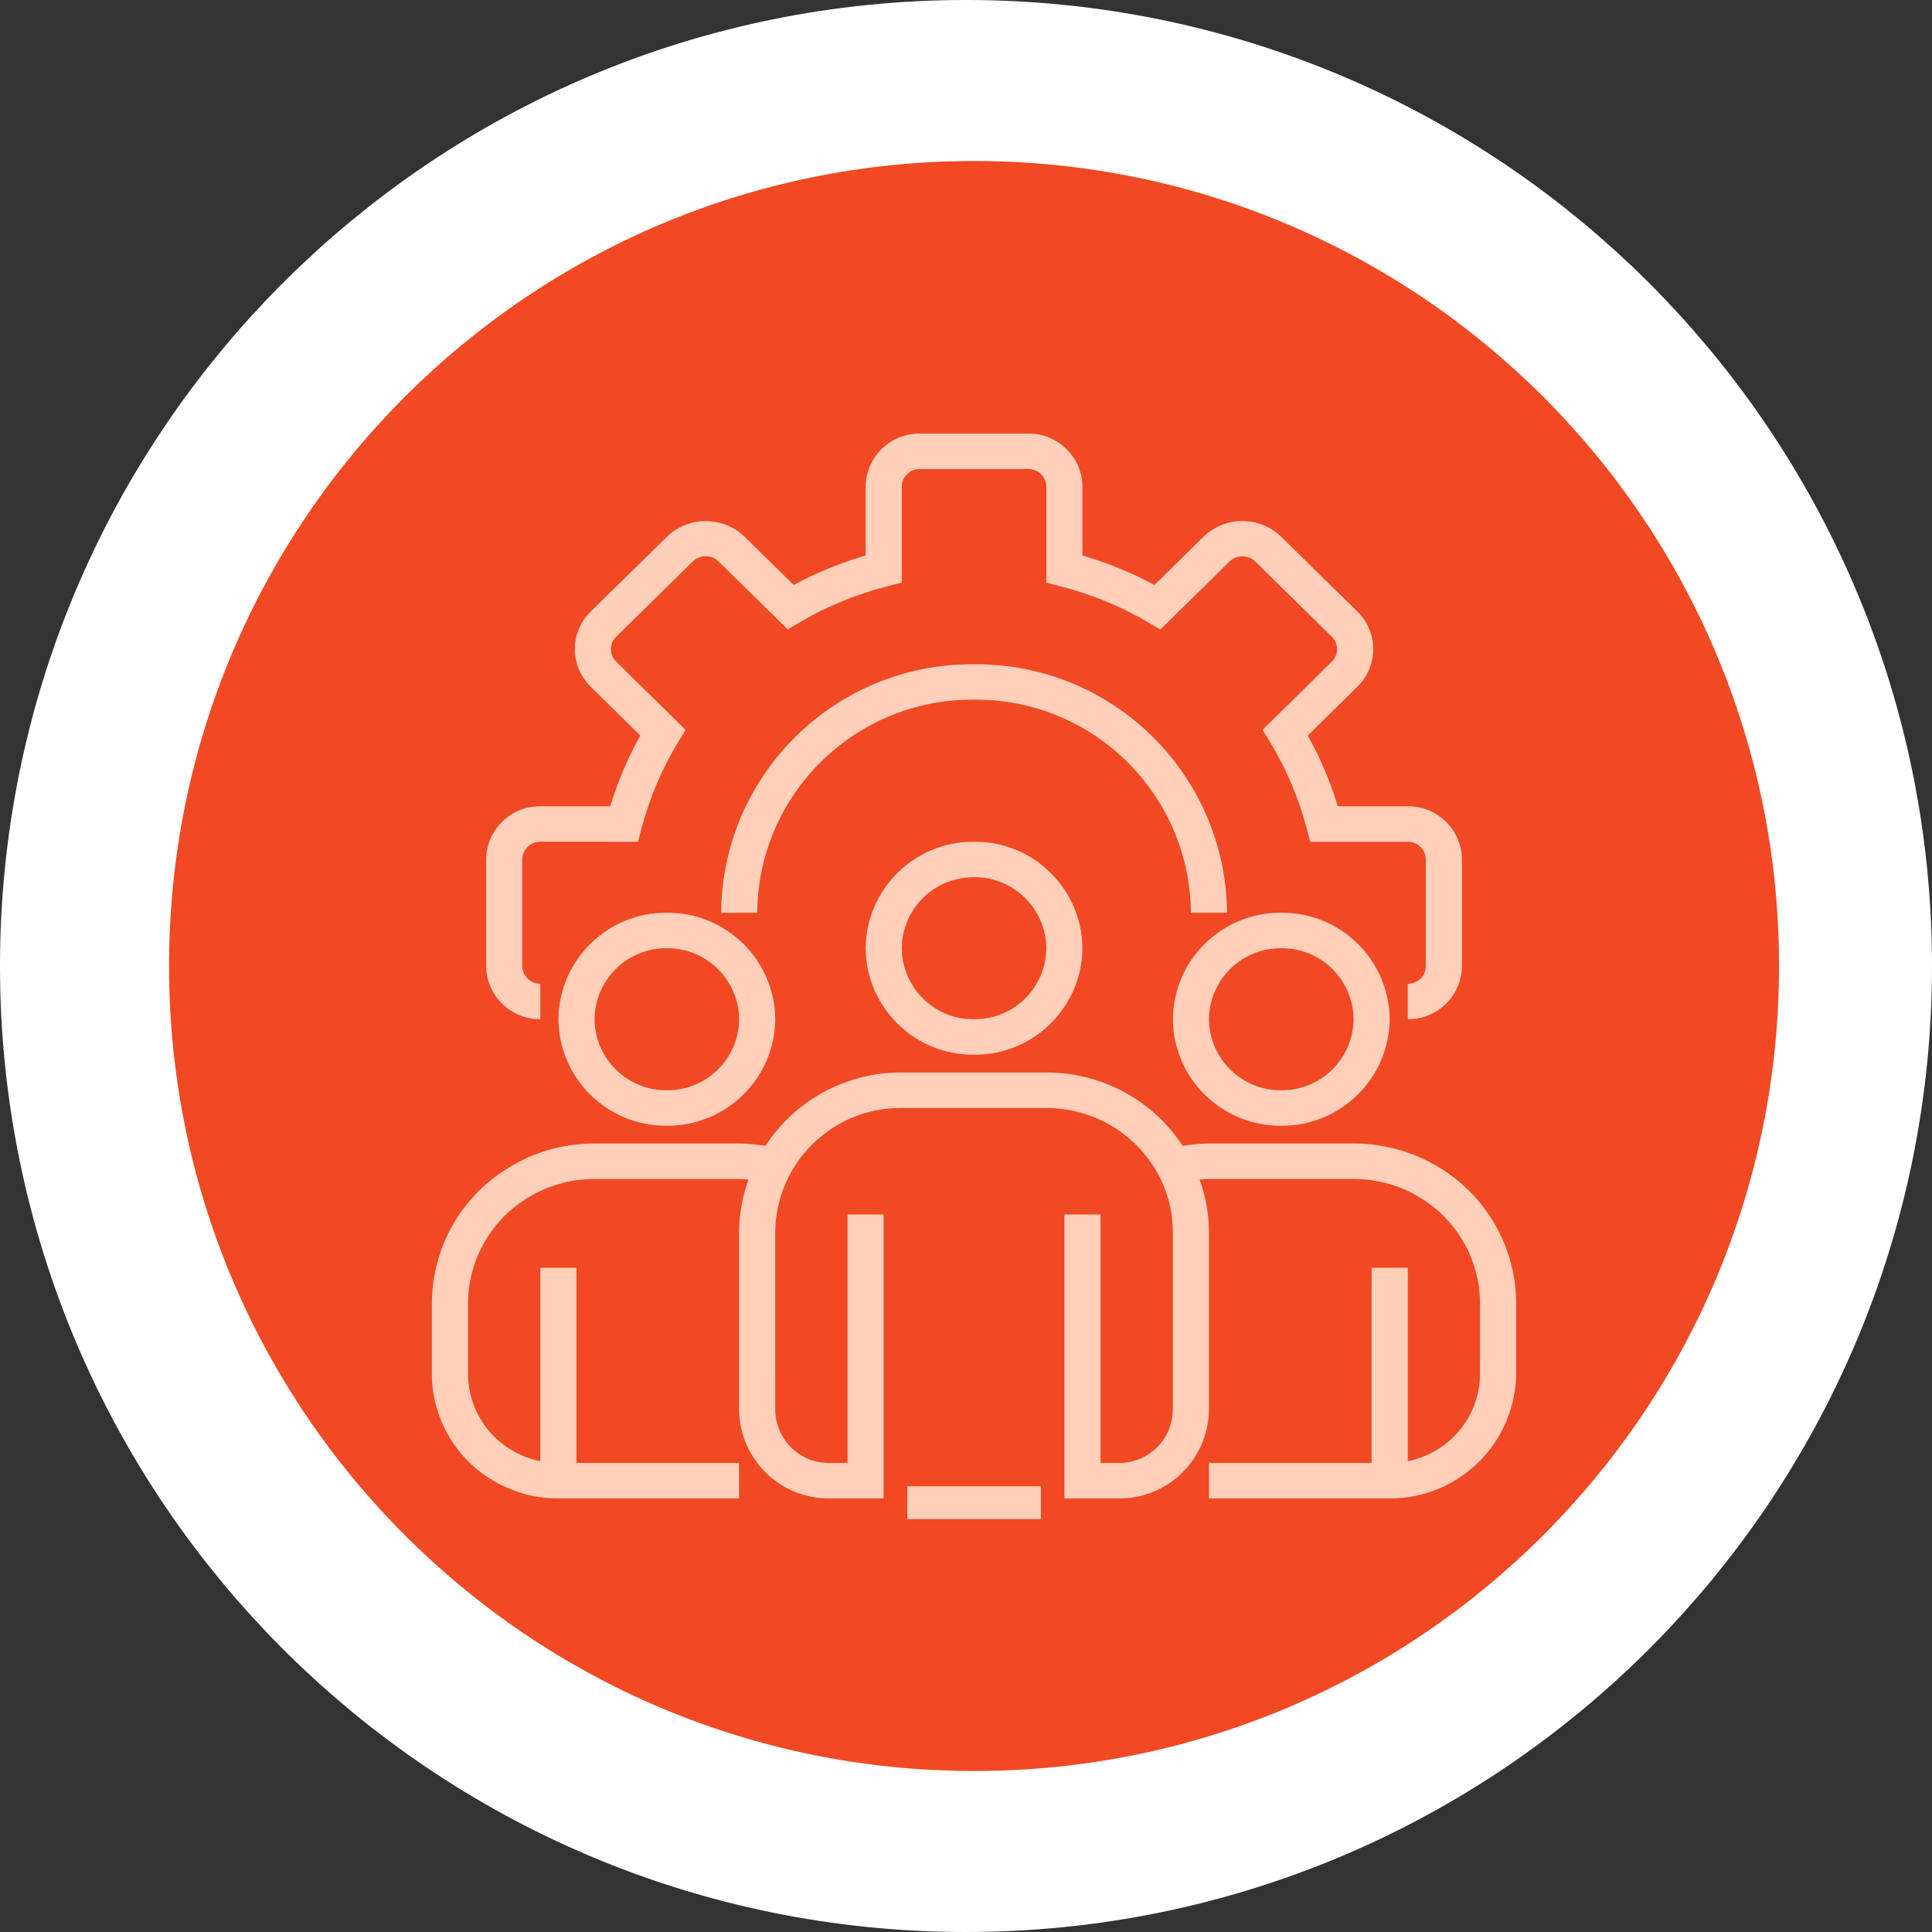 <?xml version="1.0" encoding="iso-8859-1"?>
<!-- Generator: Adobe Illustrator 24.1.1, SVG Export Plug-In . SVG Version: 6.00 Build 0)  -->
<svg version="1.1" id="Layer_1" xmlns="http://www.w3.org/2000/svg" xmlns:xlink="http://www.w3.org/1999/xlink" x="0px" y="0px"
	 viewBox="0 0 120 120" style="enable-background:new 0 0 120 120;" xml:space="preserve">
<rect x="0" y="0" width="120" height="120" fill="#333333" stroke="none"/>
<path id="Path_157" style="fill:#FFFFFF;stroke:#FFFFFF;stroke-width:20;" d="M60,110c27.614,0,50-22.386,50-50S87.614,10,60,10
	c0,0,0,0,0,0c-27.614,0-50,22.386-50,50S32.386,110,60,110"/>
<g id="Group_162" transform="translate(10.5 10)">
	<g>
		<defs>
			<rect id="SVGID_1_" width="100" height="100"/>
		</defs>
		<clipPath id="SVGID_2_">
			<use xlink:href="#SVGID_1_"  style="overflow:visible;"/>
		</clipPath>
		<g id="Group_155" transform="translate(0 0)" style="clip-path:url(#SVGID_2_);">
			<g id="Group_148">
				<path id="Path_142" style="fill:#F04923;" d="M50,100c27.614,0,50-22.386,50-50S77.614,0,50,0c0,0,0,0,0,0
					C22.386,0,0,22.386,0,50S22.386,100,50,100"/>
			</g>
			<g id="Group_149" transform="translate(19.694 16.926)">
				<path id="Path_143" style="fill:#FFCFBA;" d="M57.244,36.381v-2.206c0.614,0.006,1.116-0.486,1.122-1.1c0,0,0,0,0,0v-6.617
					c-0.007-0.613-0.509-1.106-1.122-1.1h-6.06l-0.219-0.83c-0.498-1.897-1.269-3.711-2.289-5.386l-0.449-0.738l4.3-4.235
					c0.426-0.416,0.434-1.098,0.019-1.524c-0.006-0.006-0.012-0.012-0.019-0.019L47.76,7.938c-0.443-0.412-1.128-0.412-1.571,0
					l-4.309,4.237l-0.752-0.441c-1.714-1.007-3.563-1.764-5.491-2.25l-0.843-0.219V3.307c-0.007-0.613-0.509-1.106-1.122-1.1h-6.735
					c-0.613-0.006-1.115,0.487-1.122,1.1v5.954l-0.844,0.215c-1.925,0.486-3.772,1.242-5.485,2.247l-0.752,0.441l-4.309-4.225
					c-0.444-0.417-1.135-0.417-1.579,0l-4.767,4.682c-0.21,0.204-0.328,0.483-0.329,0.775c0.001,0.292,0.119,0.572,0.329,0.775
					l4.31,4.235l-0.449,0.738c-1.019,1.674-1.789,3.488-2.286,5.384l-0.221,0.829H3.367c-0.613-0.006-1.115,0.487-1.122,1.1v6.618
					c0.006,0.614,0.508,1.106,1.122,1.1c0,0,0,0,0,0v2.205C1.525,36.396,0.018,34.917,0,33.075v-6.617
					c0.017-1.843,1.524-3.323,3.367-3.307H7.71c0.464-1.526,1.09-2.997,1.867-4.39l-3.083-3.033
					c-0.629-0.613-0.985-1.454-0.986-2.333c0.002-0.879,0.357-1.719,0.986-2.333l4.77-4.685c1.338-1.25,3.417-1.25,4.755,0
					l3.085,3.029c1.421-0.764,2.918-1.378,4.467-1.831V3.308c0.017-1.843,1.524-3.323,3.367-3.307h6.735
					c1.842-0.016,3.349,1.464,3.367,3.306v4.268c1.55,0.453,3.049,1.068,4.471,1.833l3.083-3.033c1.338-1.25,3.415-1.25,4.753,0
					l4.77,4.684c0.629,0.614,0.984,1.455,0.985,2.333c-0.001,0.879-0.356,1.721-0.985,2.335l-3.083,3.032
					c0.776,1.394,1.402,2.866,1.867,4.392h4.343c1.843-0.016,3.35,1.464,3.367,3.307v6.617
					C60.594,34.918,59.087,36.398,57.244,36.381"/>
			</g>
			<g id="Group_150" transform="translate(34.287 31.259)">
				<path id="Path_144" style="fill:#FFCFBA;" d="M31.427,15.434h-2.245C29.117,8.061,23.086,2.136,15.713,2.201
					C8.34,2.136,2.309,8.061,2.244,15.434H0c0.078-8.6,7.113-15.51,15.713-15.433C24.314-0.076,31.349,6.833,31.427,15.434"/>
			</g>
			<g id="Group_151" transform="translate(43.265 42.282)">
				<path id="Path_145" style="fill:#FFCFBA;" d="M6.735,13.23C3.049,13.263,0.034,10.302,0,6.616C0.034,2.93,3.049-0.032,6.735,0
					c3.686-0.032,6.701,2.93,6.734,6.616C13.431,10.3,10.419,13.258,6.735,13.23 M6.735,2.205c-2.457-0.022-4.467,1.953-4.489,4.41
					c0.021,2.457,2.031,4.431,4.488,4.41c0,0,0.001,0,0.001,0c2.457,0.022,4.467-1.952,4.489-4.409c0,0,0,0,0,0
					C11.202,4.159,9.192,2.184,6.735,2.205"/>
			</g>
			<g id="Group_152" transform="translate(62.347 46.692)">
				<path id="Path_146" style="fill:#FFCFBA;" d="M6.735,13.23C3.049,13.263,0.034,10.302,0,6.616C0.034,2.93,3.048-0.032,6.735,0
					c3.686-0.032,6.7,2.93,6.734,6.616C13.431,10.3,10.419,13.258,6.735,13.23 M6.735,2.205c-2.457-0.022-4.467,1.953-4.489,4.41
					c0.021,2.457,2.031,4.431,4.488,4.41c0,0,0.001,0,0.001,0c2.457,0.022,4.467-1.952,4.489-4.409c0,0,0,0,0,0
					C11.202,4.159,9.192,2.184,6.735,2.205"/>
			</g>
			<g id="Group_153" transform="translate(24.184 46.692)">
				<path id="Path_147" style="fill:#FFCFBA;" d="M6.735,13.23C3.049,13.263,0.034,10.302,0,6.616C0.034,2.93,3.048-0.032,6.735,0
					c3.686-0.032,6.7,2.93,6.734,6.616C13.431,10.3,10.419,13.258,6.735,13.23 M6.735,2.205c-2.457-0.022-4.467,1.953-4.489,4.41
					c0.021,2.457,2.031,4.431,4.488,4.41c0,0,0.001,0,0.001,0c2.457,0.022,4.467-1.952,4.489-4.409c0,0,0,0,0,0
					C11.202,4.159,9.192,2.184,6.735,2.205"/>
			</g>
			<g id="Group_154" transform="translate(16.326 56.615)">
				<path id="Path_148" style="fill:#FFCFBA;" d="M62.931,6.136c-1.68-1.132-3.661-1.733-5.686-1.727h-8.98
					c-0.546,0.006-1.091,0.055-1.629,0.147c-0.721-1.106-1.655-2.058-2.748-2.8c-0.164-0.122-0.337-0.232-0.517-0.33
					C41.796,0.49,39.997-0.003,38.164,0h-8.985c-3.413-0.02-6.601,1.696-8.464,4.556c-0.541-0.092-1.088-0.141-1.636-0.147h-8.98
					C8.075,4.403,6.096,5.004,4.417,6.134c-2.751,1.823-4.409,4.9-4.42,8.2v4.41c0.019,3.028,1.807,5.765,4.571,7
					c1.03,0.475,2.152,0.718,3.287,0.711h11.224v-2.202h-10.1V12.127H6.734v12.017c-0.422-0.083-0.832-0.218-1.222-0.4
					c-1.975-0.882-3.253-2.837-3.267-5v-4.41c0.01-2.567,1.301-4.96,3.441-6.378c1.304-0.878,2.842-1.345,4.415-1.34h8.98
					c0.2,0,0.389,0.022,0.582,0.034c-0.38,1.049-0.578,2.155-0.584,3.271v11.025c0.032,3.07,2.543,5.535,5.613,5.512h3.367V8.819
					h-2.245v15.434h-1.122c-1.843,0.017-3.35-1.464-3.367-3.307c0,0,0,0,0,0V9.921c0.038-4.299,3.555-7.754,7.854-7.716h8.98
					c1.443-0.001,2.859,0.391,4.096,1.135c0.113,0.06,0.221,0.129,0.324,0.205c1.049,0.703,1.914,1.648,2.52,2.756
					c0.604,1.111,0.921,2.355,0.921,3.62v11.025c-0.016,1.843-1.524,3.323-3.367,3.307c0,0,0,0,0,0h-1.122V8.819h-2.246v17.639
					h3.368c3.07,0.023,5.58-2.442,5.612-5.512V9.921c-0.006-1.116-0.202-2.223-0.58-3.273c0.193-0.012,0.384-0.034,0.58-0.034h8.98
					c1.574-0.005,3.112,0.462,4.418,1.341c2.138,1.419,3.428,3.811,3.438,6.377v4.41c-0.014,2.171-1.3,4.132-3.285,5.011
					c-0.383,0.178-0.786,0.309-1.2,0.39V12.127h-2.249v12.126H48.265v2.205h11.224c4.289,0.011,7.791-3.427,7.858-7.716v-4.41
					c-0.011-3.299-1.668-6.376-4.417-8.2"/>
			</g>
		</g>
	</g>
	<path id="Path_150" style="fill:#FFCFBA;" d="M45.851,82.316h8.3v2.038h-8.3L45.851,82.316z"/>
</g>
<g>
</g>
<g>
</g>
<g>
</g>
<g>
</g>
<g>
</g>
<g>
</g>
<g>
</g>
<g>
</g>
<g>
</g>
<g>
</g>
<g>
</g>
<g>
</g>
<g>
</g>
<g>
</g>
<g>
</g>
</svg>
